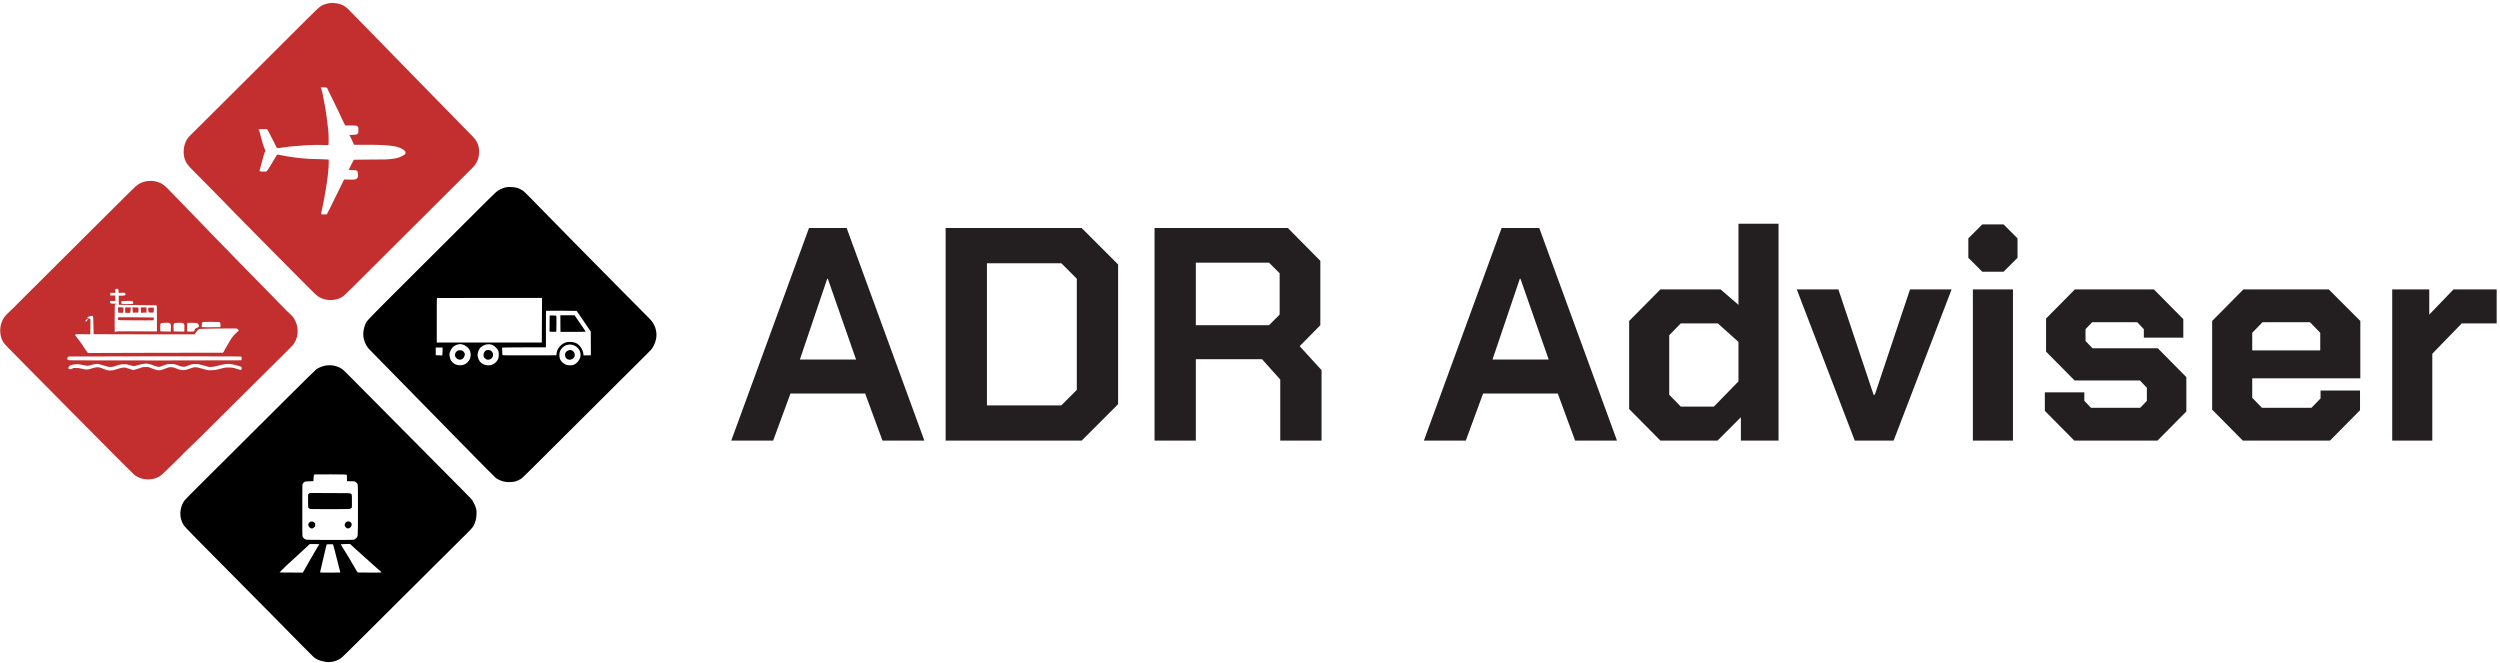 <?xml version="1.0" encoding="UTF-8" standalone="no"?>
<!DOCTYPE svg PUBLIC "-//W3C//DTD SVG 1.1//EN" "http://www.w3.org/Graphics/SVG/1.1/DTD/svg11.dtd">
<svg width="100%" height="100%" viewBox="0 0 686 182" version="1.1" xmlns="http://www.w3.org/2000/svg" xmlns:xlink="http://www.w3.org/1999/xlink" xml:space="preserve" xmlns:serif="http://www.serif.com/" style="fill-rule:evenodd;clip-rule:evenodd;stroke-linejoin:round;stroke-miterlimit:2;">
    <g transform="matrix(1,0,0,1,-1544,-590)">
        <g transform="matrix(1.069,0,0,1.008,1286.72,0)">
            <g id="Logo-v2-horizontal" serif:id="Logo v2 horizontal" transform="matrix(1,0,0,1,94.415,0)">
                <g transform="matrix(1.43,0,0,1.517,-90.313,542.895)">
                    <g id="path1" transform="matrix(0.751,0,0,0.751,116.755,9.526)">
                        <path d="M185.715,139.709C184.921,139.598 183.866,139.18 183.342,138.767C183.053,138.54 180.427,135.893 175.015,130.372C174.149,129.489 172.795,128.11 172.006,127.309C171.217,126.507 169.605,124.862 168.423,123.652C167.241,122.443 165.562,120.731 164.691,119.848C163.82,118.964 162.097,117.208 160.862,115.944C157.991,113.006 156.83,111.823 154.752,109.718C153.826,108.781 152.98,107.91 152.871,107.783C152.236,107.041 151.795,105.99 151.67,104.918C151.574,104.099 151.754,102.966 152.119,102.089C152.509,101.153 152.073,101.612 162.008,91.696C167.045,86.668 173.133,80.601 175.536,78.213C177.94,75.825 180.597,73.18 181.441,72.337C182.285,71.493 183.145,70.659 183.352,70.484C184.021,69.918 184.682,69.582 185.594,69.344C185.966,69.247 186.156,69.228 186.755,69.231C188.13,69.236 189.112,69.563 190.095,70.342C190.261,70.474 190.872,71.076 191.454,71.682C192.036,72.287 192.89,73.161 193.352,73.626C193.814,74.09 194.492,74.779 194.86,75.158C195.837,76.165 200.837,81.26 201.33,81.752C201.562,81.983 203.163,83.606 204.887,85.359C206.612,87.112 208.48,89.002 209.038,89.559C209.596,90.116 211.553,92.095 213.386,93.956C215.22,95.818 217.58,98.197 218.631,99.243C220.584,101.188 220.761,101.393 221.139,102.145C222.053,103.964 221.905,105.911 220.712,107.765C220.474,108.135 220.257,108.354 213.114,115.425C209.574,118.93 197.083,131.365 192.218,136.229C190.939,137.507 189.737,138.669 189.547,138.812C189.101,139.147 188.417,139.484 187.916,139.615C187.462,139.734 186.26,139.786 185.715,139.709ZM175.454,111.765C175.918,111.645 176.226,111.464 176.577,111.106C176.931,110.743 177.19,110.279 177.269,109.863C177.386,109.244 177.28,108.543 176.996,108.057C176.67,107.502 175.976,107.012 175.251,106.826C174.506,106.635 173.385,107.043 172.872,107.691C172.643,107.98 172.342,108.621 172.283,108.944C172.186,109.474 172.37,110.338 172.674,110.781C172.861,111.054 173.259,111.417 173.518,111.551C174.063,111.833 174.855,111.921 175.454,111.765ZM174.388,110.429C174.063,110.329 173.69,109.966 173.612,109.673C173.419,108.947 173.957,108.236 174.7,108.236C175.238,108.236 175.603,108.434 175.82,108.844C176.115,109.399 175.658,110.313 175.011,110.463C174.761,110.521 174.67,110.516 174.388,110.429ZM201.759,111.774C202.793,111.499 203.692,110.227 203.581,109.195C203.527,108.69 203.425,108.391 203.187,108.032C202.8,107.451 202.19,107.055 201.471,106.919C201.115,106.852 201.028,106.852 200.626,106.921C200.054,107.019 199.722,107.183 199.312,107.57C198.689,108.157 198.474,108.715 198.527,109.603C198.57,110.314 198.819,110.805 199.359,111.242C199.693,111.512 200.001,111.679 200.338,111.771C200.645,111.856 201.445,111.858 201.759,111.774ZM200.519,110.408C200.07,110.184 199.874,109.859 199.88,109.348C199.886,108.817 200.069,108.553 200.604,108.309C200.989,108.133 201.26,108.137 201.592,108.323C202.278,108.709 202.42,109.64 201.868,110.139C201.46,110.507 200.93,110.613 200.519,110.408ZM170.548,109.349C170.575,109.277 170.598,108.852 170.598,108.406L170.598,107.594L168.967,107.594L168.967,109.416L169.153,109.431C169.254,109.439 169.599,109.454 169.918,109.464L170.498,109.481L170.548,109.349ZM182.12,111.789C182.744,111.659 183.286,111.281 183.663,110.712C183.972,110.248 184.05,109.917 184.029,109.158C184.014,108.609 184,108.532 183.866,108.261C183.684,107.894 183.08,107.277 182.711,107.081C181.971,106.687 181.106,106.714 180.274,107.157C179.55,107.543 179.114,108.201 178.998,109.083C178.95,109.449 178.956,109.541 179.045,109.891C179.292,110.859 179.799,111.413 180.727,111.731C181.091,111.855 181.683,111.88 182.12,111.789ZM181.089,110.429C180.847,110.31 180.551,110.036 180.462,109.848C180.287,109.48 180.406,108.823 180.704,108.516C180.983,108.229 181.13,108.174 181.57,108.194C181.902,108.209 181.983,108.232 182.168,108.361C182.765,108.779 182.837,109.646 182.319,110.177C182.025,110.479 181.435,110.6 181.089,110.429ZM194.318,106.396C194.319,106.389 194.333,103.987 194.349,101.059L194.378,95.735L181.874,95.735C174.997,95.735 169.335,95.749 169.292,95.765C169.222,95.792 169.214,96.308 169.214,101.098L169.214,106.4L181.765,106.405C188.667,106.408 194.316,106.404 194.318,106.397L194.318,106.396ZM197.855,109.002C197.931,108.436 198.067,108.072 198.351,107.681C198.778,107.094 199.166,106.765 199.75,106.493C200.428,106.179 201.554,106.162 202.326,106.455C203.324,106.834 204.134,107.973 204.271,109.188L204.304,109.474L206.05,109.447L206.048,109.212C206.047,109.083 206.041,107.81 206.036,106.384L206.026,103.791L205.512,103.037C205.229,102.622 204.481,101.515 203.85,100.577C203.219,99.64 202.678,98.858 202.647,98.84C202.567,98.793 195.439,98.768 195.365,98.815C195.317,98.845 195.303,99.777 195.303,103.199L195.303,107.544L191.408,107.544C189.265,107.544 186.908,107.559 186.169,107.577L184.826,107.61L184.858,108.479C184.883,109.185 184.904,109.359 184.967,109.41C185.029,109.459 186.369,109.469 191.42,109.459L197.795,109.447L197.855,109.002ZM198.822,103.85C198.776,103.835 198.762,103.356 198.762,101.858L198.762,99.886L202.168,99.886L202.227,99.997C202.259,100.058 202.505,100.414 202.774,100.789C203.043,101.163 203.447,101.753 203.672,102.098C203.896,102.444 204.218,102.912 204.386,103.139C204.673,103.526 204.789,103.758 204.726,103.821C204.695,103.852 198.913,103.881 198.822,103.85ZM196.176,103.801C196.163,103.781 196.165,102.903 196.181,101.85L196.208,99.935L196.92,99.935C197.317,99.935 197.675,99.958 197.728,99.986C197.82,100.035 197.824,100.107 197.824,101.709C197.824,102.628 197.81,103.483 197.792,103.609L197.761,103.839L196.98,103.839C196.55,103.839 196.188,103.822 196.176,103.801Z"/>
                    </g>
                    <g id="path11" serif:id="path1" transform="matrix(0.751,0,0,0.751,117.814,8.468)">
                        <path d="M141.47,184.148C141.053,184.096 140.244,183.909 139.868,183.777C139.179,183.535 138.702,183.26 138.262,182.852C137.758,182.384 134.739,179.333 129.678,174.175C129.091,173.577 127.746,172.22 126.69,171.16C125.633,170.099 123.157,167.598 121.187,165.601C119.216,163.604 116.715,161.08 115.628,159.992C111.045,155.404 107.626,151.907 107.407,151.581C107.13,151.169 106.783,150.389 106.655,149.893C106.305,148.536 106.624,146.814 107.445,145.629C107.623,145.372 109.276,143.698 113.266,139.736C116.331,136.692 119.228,133.812 119.704,133.336C126.857,126.177 138.794,114.346 139.014,114.197C139.619,113.789 140.519,113.433 141.291,113.299C142.114,113.155 143.118,113.241 143.936,113.525C144.509,113.724 144.796,113.872 145.249,114.203C145.627,114.478 145.881,114.729 150.654,119.554C156.126,125.084 157.208,126.176 163.656,132.665C167.27,136.303 170.869,139.927 171.654,140.718L174.623,143.713C175.903,145.004 176.209,145.34 176.418,145.683C176.756,146.239 177.05,146.922 177.201,147.506C177.317,147.952 177.324,148.047 177.302,148.803C177.276,149.677 177.16,150.278 176.883,150.977C176.565,151.777 176.263,152.174 175.115,153.299C173.504,154.878 172.66,155.716 167.674,160.686C165.002,163.35 161.426,166.906 159.727,168.589C158.029,170.272 154.071,174.208 150.932,177.337C146.684,181.571 145.137,183.082 144.879,183.252C144.083,183.775 143.469,184.004 142.582,184.108C141.983,184.179 141.778,184.186 141.47,184.148ZM154.589,162.717C154.589,162.654 154.237,162.334 153.255,161.506C153.051,161.334 152.728,161.045 152.538,160.865C152.348,160.684 151.97,160.345 151.698,160.112C151.426,159.879 151.004,159.501 150.759,159.273C150.514,159.045 150.014,158.592 149.647,158.268C149.281,157.944 148.835,157.544 148.658,157.379C148.48,157.214 148.158,156.923 147.942,156.733C147.725,156.543 147.448,156.285 147.325,156.159L147.103,155.931L145.979,155.956C145.36,155.97 144.855,155.99 144.855,156.001C144.855,156.08 145.451,157.078 145.721,157.45C145.922,157.727 146.961,159.472 148.669,162.4C148.775,162.582 148.9,162.74 148.946,162.752C148.992,162.765 150.281,162.777 151.809,162.78C154.157,162.785 154.589,162.775 154.589,162.717ZM144.756,162.759C144.756,162.705 143.709,158.601 143.572,158.117C143.495,157.845 143.349,157.278 143.247,156.857C143.146,156.435 143.044,156.066 143.02,156.036C142.974,155.978 141.55,156 141.484,156.06C141.465,156.077 141.34,156.581 141.206,157.178C140.759,159.173 140.408,160.677 140.159,161.659C140.024,162.195 139.914,162.667 139.914,162.709C139.914,162.778 140.179,162.786 142.335,162.786C143.666,162.786 144.756,162.774 144.756,162.759ZM135.943,162.526C136.013,162.386 136.244,161.982 136.455,161.627C136.666,161.273 137.066,160.571 137.343,160.068C137.82,159.205 138.469,158.085 138.877,157.425C138.977,157.262 139.142,156.974 139.243,156.786C139.344,156.598 139.506,156.347 139.603,156.229C139.7,156.111 139.766,156.001 139.75,155.985C139.735,155.97 139.206,155.959 138.576,155.961L137.431,155.966L136.664,156.696C136.242,157.097 135.672,157.623 135.398,157.864C135.123,158.106 134.698,158.496 134.454,158.73C134.209,158.964 133.571,159.55 133.035,160.032C132.5,160.514 131.933,161.032 131.775,161.182C131.107,161.821 130.229,162.71 130.229,162.749C130.229,162.771 131.246,162.78 132.489,162.768C133.733,162.756 134.972,162.761 135.244,162.78C135.516,162.799 135.755,162.806 135.776,162.796C135.797,162.786 135.872,162.665 135.943,162.526ZM148.015,154.901C148.21,154.843 148.344,154.757 148.533,154.567C148.988,154.11 148.956,154.605 148.967,147.888C148.974,143.398 148.963,141.961 148.917,141.806C148.828,141.505 148.661,141.288 148.391,141.121L148.148,140.971L146.337,140.937L146.337,140.225C146.337,139.591 146.327,139.503 146.243,139.419C146.153,139.329 146.008,139.325 142.5,139.307C140.493,139.297 138.774,139.305 138.68,139.324C138.585,139.344 138.482,139.395 138.45,139.439C138.416,139.485 138.377,139.819 138.356,140.227L138.321,140.935L137.4,140.96C136.894,140.974 136.418,141.005 136.343,141.028C136.164,141.084 135.816,141.423 135.731,141.623C135.677,141.753 135.664,142.879 135.664,147.912C135.663,153.85 135.666,154.047 135.757,154.226C135.936,154.576 136.181,154.769 136.628,154.91C136.782,154.959 138.028,154.973 142.289,154.976C147.134,154.979 147.782,154.97 148.015,154.901ZM146.444,152.208C146.135,152.143 145.793,151.706 145.793,151.375C145.793,151.158 145.959,150.858 146.166,150.7C146.624,150.351 147.365,150.625 147.455,151.177C147.548,151.753 146.989,152.323 146.444,152.208ZM137.67,152.161C137.403,152.028 137.296,151.923 137.19,151.693C137.023,151.329 137.092,151.016 137.394,150.762C137.743,150.468 138.161,150.49 138.536,150.823L138.752,151.015L138.752,151.364C138.752,151.695 138.743,151.722 138.582,151.889C138.41,152.066 138.065,152.263 137.934,152.26C137.895,152.259 137.776,152.214 137.67,152.161ZM137.418,147.541C137.337,147.499 137.22,147.405 137.159,147.331C137.049,147.198 137.048,147.18 137.048,145.658L137.048,144.12L137.246,143.94L137.445,143.761L142.225,143.774C146.722,143.787 147.014,143.793 147.167,143.876C147.542,144.081 147.523,143.984 147.523,145.68L147.523,147.202L147.362,147.354C147.274,147.438 147.153,147.531 147.094,147.561C147.016,147.601 145.656,147.617 142.276,147.616C138.157,147.616 137.548,147.606 137.418,147.541Z"/>
                    </g>
                    <g id="path12" serif:id="path1" transform="matrix(0.751,0,0,0.751,118.872,9.526)">
                        <path d="M96.506,139.022C96.234,138.973 95.878,138.895 95.715,138.848C95.247,138.713 94.458,138.303 94.134,138.026C93.716,137.669 89.104,133.07 86.253,130.168C84.935,128.827 83.738,127.618 83.593,127.482C83.448,127.346 83.092,126.99 82.803,126.691C81.746,125.598 75.433,119.229 70.643,114.422C68.511,112.284 66.573,110.323 66.336,110.064C66.099,109.806 65.509,109.206 65.026,108.73C63.089,106.823 62.726,106.381 62.411,105.546C61.967,104.366 61.934,103.029 62.318,101.805C62.661,100.711 63.084,100.111 64.294,98.996C64.752,98.575 65.227,98.12 65.35,97.986C65.474,97.852 66.871,96.451 68.457,94.873C70.042,93.295 73.224,90.126 75.529,87.829C77.834,85.533 80.05,83.33 80.454,82.934C80.858,82.538 81.333,82.06 81.51,81.871C81.849,81.508 91.914,71.511 93.531,69.929C94.824,68.666 95.24,68.376 96.234,68.046C97.55,67.609 99.114,67.702 100.332,68.29C101.19,68.703 101.355,68.848 103.525,71.104C104.82,72.45 105.64,73.295 107.575,75.279C109.187,76.932 111.469,79.289 113.074,80.961C115.295,83.275 115.687,83.678 119.381,87.439C120.225,88.298 121.626,89.732 122.496,90.626C123.365,91.52 124.577,92.752 125.188,93.364C126.632,94.809 130.269,98.521 130.479,98.766C130.569,98.87 130.903,99.187 131.222,99.47C131.541,99.753 131.916,100.135 132.056,100.318C132.388,100.756 132.698,101.402 132.926,102.134C133.101,102.693 133.112,102.772 133.132,103.517C133.151,104.238 133.141,104.358 133.023,104.876C132.886,105.476 132.588,106.161 132.218,106.73C131.979,107.098 131.442,107.635 120.738,118.217C118.937,119.997 116.049,122.866 114.32,124.591C110.264,128.639 108.294,130.578 107.113,131.682C106.59,132.171 106.068,132.682 105.954,132.817C105.839,132.952 105.505,133.297 105.212,133.583C104.918,133.869 104.095,134.679 103.383,135.383C101.465,137.28 100.533,138.146 100.195,138.344C99.535,138.731 98.817,138.974 98.064,139.067C97.489,139.137 97.087,139.126 96.506,139.022ZM89.119,113.002C89.296,112.961 89.779,112.816 90.194,112.68C91.441,112.272 91.78,112.272 92.904,112.681C93.278,112.817 93.655,112.942 93.742,112.958C93.925,112.993 94.349,112.882 95.419,112.52L96.16,112.27L97.494,112.266L98.186,112.529C98.566,112.673 99,112.837 99.149,112.893C99.49,113.02 100.095,113.061 100.487,112.983C100.651,112.951 101.057,112.813 101.388,112.676C101.72,112.539 102.102,112.396 102.238,112.357C102.765,112.207 103.461,112.291 104.111,112.583C104.716,112.854 105.297,112.996 105.795,112.994C106.308,112.991 106.622,112.917 107.43,112.611C108.547,112.187 108.748,112.195 110.662,112.738C111.686,113.028 111.778,113.041 112.614,113.017C113.35,112.996 113.459,112.98 114.195,112.784C115.736,112.373 115.756,112.369 116.641,112.366C117.525,112.363 117.53,112.364 118.84,112.757L119.514,112.959C119.646,112.999 119.754,112.845 119.753,112.618C119.752,112.235 119.728,112.205 119.316,112.071C118.447,111.788 117.552,111.575 117.01,111.521C116.414,111.463 115.487,111.577 114.521,111.829C112.533,112.347 112.187,112.36 110.993,111.969C110.716,111.878 110.289,111.767 110.044,111.721C109.8,111.675 109.549,111.613 109.486,111.583C109.422,111.552 109.108,111.527 108.77,111.527C108.114,111.526 107.665,111.623 106.833,111.945C106.135,112.215 105.996,112.238 105.522,112.156C105.292,112.116 104.89,111.998 104.628,111.893C103.848,111.579 103.602,111.528 102.855,111.526C102.091,111.524 101.889,111.568 100.928,111.94C100.588,112.072 100.243,112.194 100.161,112.211C99.98,112.248 99.414,112.136 99.046,111.989C98.318,111.699 97.796,111.54 97.356,111.472C96.904,111.403 96.832,111.405 96.22,111.498C95.842,111.556 95.307,111.682 94.949,111.797C94.04,112.09 94.06,112.09 93.067,111.812C92.236,111.58 92.186,111.572 91.589,111.578C90.902,111.585 90.636,111.641 89.638,111.993C89.136,112.17 88.968,112.206 88.55,112.227C88.006,112.253 87.752,112.2 86.525,111.801C85.694,111.531 85.417,111.481 84.978,111.522C84.63,111.555 84.053,111.685 83.437,111.87C83.05,111.986 82.691,111.974 82.152,111.829C81.894,111.759 81.393,111.666 81.04,111.621C80.454,111.546 80.348,111.546 79.83,111.616C79.517,111.658 79.146,111.727 79.005,111.769C78.495,111.922 78.173,112.462 78.444,112.707C78.598,112.846 79.068,112.794 79.343,112.607C79.557,112.462 79.559,112.462 80.215,112.476C80.774,112.488 80.976,112.516 81.572,112.666C82.601,112.925 82.955,112.918 83.832,112.622C84.941,112.249 85.491,112.21 86.13,112.463C86.423,112.579 87.037,112.81 87.513,112.985C87.828,113.101 88.66,113.11 89.119,113.003L89.119,113.002ZM114.636,102.721C114.806,102.656 114.701,101.615 114.514,101.515C114.389,101.448 110.548,101.445 110.424,101.511C110.371,101.539 110.312,101.602 110.292,101.65C110.243,101.771 110.197,102.578 110.234,102.674C110.26,102.743 110.504,102.751 112.411,102.751C113.591,102.751 114.593,102.738 114.636,102.721ZM93.212,97.185L93.813,97.153L93.813,96.898C93.813,96.438 93.851,96.451 92.465,96.457C91.801,96.46 91.199,96.477 91.127,96.495C91.018,96.522 90.997,96.555 90.997,96.693C90.997,96.785 91.01,96.928 91.027,97.011C91.056,97.159 91.067,97.164 91.36,97.181C91.96,97.215 92.622,97.217 93.212,97.185ZM82.654,101.344C82.672,101.344 82.735,101.282 82.793,101.207C82.866,101.115 82.879,101.071 82.835,101.071C82.799,101.071 82.842,101.013 82.931,100.944C83.106,100.806 83.102,100.726 82.92,100.726C82.798,100.726 82.534,100.986 82.435,101.205C82.392,101.3 82.395,101.335 82.449,101.368C82.487,101.392 82.541,101.396 82.57,101.378C82.598,101.36 82.636,101.345 82.654,101.344ZM106.072,103.357C106.111,102.258 106.099,102.127 105.936,101.926C105.736,101.68 105.572,101.649 104.622,101.683C103.811,101.712 103.58,101.768 103.529,101.948C103.453,102.219 103.443,102.428 103.475,103.049L103.51,103.737L104.109,103.752C104.439,103.761 105.011,103.773 105.382,103.778L106.056,103.789L106.072,103.357ZM102.823,103.53C102.84,103.387 102.854,103.015 102.855,102.702C102.855,102.219 102.84,102.109 102.755,101.97C102.583,101.688 102.402,101.647 101.482,101.682C100.608,101.716 100.418,101.767 100.333,101.991C100.282,102.126 100.268,103.448 100.317,103.627C100.345,103.734 100.369,103.738 101.094,103.752C101.506,103.76 102.056,103.772 102.317,103.778L102.792,103.789L102.823,103.53ZM108.368,103.751C108.397,103.731 108.451,103.604 108.487,103.468C108.574,103.142 108.606,103.107 108.975,102.941C109.147,102.864 109.355,102.753 109.436,102.696C109.568,102.602 109.58,102.571 109.551,102.414C109.499,102.139 109.35,101.888 109.196,101.818C109.011,101.733 108.238,101.66 107.623,101.67C106.893,101.681 106.824,101.697 106.762,101.875C106.705,102.037 106.688,103.702 106.742,103.756C106.787,103.801 108.302,103.797 108.368,103.751ZM119.692,110.642C119.733,110.616 119.754,110.47 119.754,110.211C119.754,109.858 119.743,109.815 119.643,109.757C119.553,109.706 115.663,109.694 99.125,109.697C87.901,109.699 78.612,109.717 78.483,109.737C78.292,109.767 78.234,109.801 78.174,109.917C78.064,110.129 78.079,110.425 78.204,110.538C78.3,110.626 78.423,110.634 79.847,110.657C82.44,110.699 119.626,110.685 119.692,110.642ZM89.701,103.803C89.867,103.726 90.138,103.717 92.479,103.71C93.906,103.706 96.062,103.718 97.272,103.736C98.481,103.754 99.489,103.754 99.513,103.735C99.536,103.716 99.536,102.316 99.513,100.623L99.471,97.546L99.328,97.508C99.25,97.487 97.293,97.459 94.98,97.445C92.667,97.432 90.689,97.403 90.585,97.381L90.397,97.341L90.379,95.217L91.134,95.192C91.969,95.165 91.983,95.159 91.984,94.841C91.985,94.516 91.896,94.483 91.078,94.511L90.367,94.535L90.341,94.113C90.31,93.622 90.263,93.561 89.912,93.562C89.568,93.563 89.552,93.587 89.557,94.088L89.561,94.528L88.406,94.525L88.358,94.659C88.328,94.744 88.327,94.863 88.357,94.981L88.403,95.167L89.564,95.15L89.564,96.489L88.304,96.452L88.307,96.688C88.312,97.059 88.374,97.093 89.059,97.101C89.63,97.107 89.959,97.148 89.959,97.213C89.959,97.231 89.855,97.25 89.727,97.256C89.6,97.261 89.479,97.283 89.459,97.304C89.408,97.355 89.381,103.749 89.431,103.827C89.481,103.905 89.482,103.905 89.701,103.803ZM93.758,99.27C93.755,99.269 93.727,98.985 93.695,98.638L93.637,98.008L94.238,98.008C94.568,98.008 94.906,98.022 94.988,98.038L95.138,98.068L95.111,98.643C95.096,98.96 95.082,99.222 95.079,99.225C95.074,99.231 93.773,99.275 93.758,99.27ZM95.691,98.961C95.691,98.771 95.676,98.479 95.659,98.312L95.627,98.008L97.025,98.008L97.025,99.243L96.765,99.244C96.623,99.244 96.322,99.258 96.098,99.276L95.691,99.307L95.691,98.961ZM97.526,99.178C97.473,99.114 97.371,98.122 97.414,98.08C97.426,98.068 97.733,98.057 98.095,98.057L98.754,98.057L98.753,98.539C98.752,99.289 98.793,99.243 98.137,99.243C97.738,99.243 97.565,99.225 97.526,99.178ZM92.496,99.305L91.945,99.29L91.91,98.724C91.89,98.413 91.887,98.125 91.903,98.084C91.925,98.026 92.022,98.006 92.317,98.001C92.721,97.994 93.286,98.009 93.305,98.027C93.311,98.033 93.294,98.12 93.266,98.219C93.239,98.318 93.201,98.604 93.181,98.854C93.162,99.105 93.124,99.312 93.097,99.315C93.069,99.318 92.799,99.313 92.496,99.305ZM92.261,101.083C90.942,101.074 90.317,101.053 90.272,101.015C90.23,100.981 90.206,100.85 90.206,100.658L90.206,100.355L94.468,100.372C96.812,100.381 98.749,100.407 98.774,100.431C98.832,100.487 98.723,101.029 98.643,101.08C98.586,101.116 97.255,101.117 92.261,101.083ZM90.279,99.231C90.267,99.197 90.239,98.905 90.218,98.583C90.186,98.104 90.191,97.992 90.246,97.97C90.337,97.936 91.422,97.991 91.492,98.034C91.564,98.078 91.5,99.204 91.422,99.255C91.322,99.321 90.304,99.299 90.279,99.231ZM99.495,108.85L115.331,108.833L115.839,107.905C116.657,106.407 117.375,105.267 117.839,104.728C117.992,104.551 118.329,104.22 118.589,103.991C118.849,103.762 119.062,103.536 119.062,103.488C119.062,103.441 118.973,103.325 118.864,103.232L118.666,103.062L117.937,103.033C116.956,102.993 109.993,103.094 109.763,103.152C109.496,103.22 109.117,103.544 108.9,103.89C108.796,104.058 108.666,104.249 108.612,104.316L108.513,104.437L96.465,104.438C89.838,104.439 84.402,104.424 84.384,104.406C84.366,104.388 84.34,103.421 84.326,102.256C84.308,100.699 84.286,100.122 84.242,100.078C84.139,99.976 83.625,100.041 83.165,100.215C82.956,100.294 82.895,100.354 82.894,100.484C82.893,100.57 83.208,100.709 83.461,100.735L83.61,100.75L83.626,101.195C83.635,101.439 83.627,102.271 83.608,103.043L83.573,104.447L82.06,104.413C80.59,104.38 80.079,104.409 79.958,104.53C79.903,104.586 80.085,104.856 80.574,105.444C81.096,106.073 81.653,106.874 82.377,108.038C82.538,108.296 82.757,108.604 82.865,108.722L83.061,108.935L83.36,108.901C83.524,108.883 90.785,108.86 99.495,108.85Z" style="fill:rgb(195,46,47);"/>
                    </g>
                    <g id="path13" serif:id="path1" transform="matrix(0.751,0,0,0.751,117.814,10.584)">
                        <path d="M141.396,94.748C140.566,94.591 139.967,94.34 139.271,93.856C139.025,93.684 138.311,93.002 137.146,91.825C136.182,90.85 133.903,88.556 132.082,86.727C130.261,84.898 127.238,81.846 125.364,79.945C123.49,78.045 121.789,76.323 121.584,76.119C121.379,75.915 120.966,75.492 120.667,75.18C120.367,74.867 119.989,74.49 119.827,74.34C119.664,74.191 119.339,73.857 119.104,73.599C118.869,73.341 118.04,72.485 117.262,71.697C116.484,70.909 114.864,69.264 113.662,68.042C112.461,66.82 110.81,65.152 109.995,64.336C108.209,62.549 107.915,62.166 107.584,61.197C107.086,59.74 107.266,57.884 108.034,56.558C108.324,56.057 108.579,55.755 109.178,55.205C109.437,54.967 114.096,50.335 119.531,44.911C139.184,25.301 139.209,25.276 139.762,24.862C140.336,24.43 140.597,24.296 141.203,24.121C142.03,23.882 142.412,23.828 143.076,23.856C143.76,23.886 144.232,23.975 144.839,24.188C145.788,24.523 146.142,24.789 147.404,26.115C148.153,26.903 152.066,30.902 153.304,32.146C154.054,32.899 155.376,34.254 158.121,37.08C158.502,37.471 159.18,38.161 159.629,38.613C160.347,39.337 162.563,41.61 164.224,43.327C164.536,43.65 165.159,44.285 165.607,44.739C166.48,45.621 169.83,49.045 171.092,50.345C171.513,50.779 172.069,51.348 172.327,51.61C172.585,51.872 173.341,52.647 174.007,53.332C175.399,54.764 175.309,54.673 176.172,55.524C176.533,55.881 176.902,56.286 176.991,56.424C177.388,57.041 177.477,57.207 177.621,57.596C177.83,58.165 177.907,58.643 177.907,59.369C177.908,60.706 177.691,61.445 176.993,62.484C176.732,62.872 177.485,62.113 167.751,71.804C163.379,76.157 156.682,82.831 152.87,86.637C148.655,90.844 145.786,93.671 145.549,93.849C144.444,94.682 142.862,95.024 141.396,94.748ZM141.56,74.3C141.605,74.251 141.884,73.712 142.18,73.102C142.771,71.885 145.187,66.976 145.486,66.385L145.673,66.014L146.141,66.039C146.398,66.053 146.976,66.064 147.424,66.064C148.167,66.063 148.259,66.054 148.463,65.954C148.771,65.802 149.005,65.488 149.005,65.227C149.005,64.856 148.899,64.138 148.828,64.027C148.719,63.857 148.407,63.799 147.548,63.792C147.087,63.788 146.761,63.765 146.766,63.738C146.786,63.627 147.931,61.342 147.984,61.309C148.015,61.288 149.754,61.271 151.846,61.27C155.695,61.269 155.908,61.262 157.391,61.071C158.108,60.979 158.283,60.939 158.87,60.726C159.337,60.557 159.934,60.243 160.152,60.05C160.209,59.999 160.286,59.869 160.321,59.761C160.411,59.49 160.311,59.292 159.939,59C159.38,58.561 158.591,58.247 157.642,58.086C156.099,57.824 154.307,57.733 150.735,57.738C149.308,57.74 148.116,57.741 148.087,57.74C148.058,57.739 147.987,57.632 147.93,57.503C147.446,56.41 147.245,55.983 147.099,55.741C147.006,55.587 146.93,55.442 146.93,55.419C146.93,55.396 147.291,55.368 147.733,55.357C148.624,55.334 148.76,55.295 148.964,55.009C149.07,54.861 149.079,54.797 149.079,54.23C149.079,53.47 149.036,53.36 148.684,53.222C148.463,53.136 148.304,53.125 147.177,53.122L145.917,53.118L145.619,52.525C145.455,52.199 145.234,51.743 145.129,51.512C145.023,51.281 144.796,50.795 144.624,50.432C144.452,50.069 144.311,49.762 144.311,49.751C144.311,49.739 143.781,48.658 143.133,47.347C142.485,46.037 141.883,44.798 141.795,44.595C141.539,44.001 141.591,44.033 140.853,44.01C140.05,43.985 140.034,43.99 140.139,44.235C140.278,44.559 140.457,45.197 140.533,45.632C140.572,45.863 140.639,46.208 140.68,46.398C140.818,47.041 141.102,48.533 141.175,48.999C141.428,50.626 141.685,52.556 141.792,53.637C141.821,53.922 141.869,54.4 141.9,54.699C141.975,55.428 141.982,57.714 141.91,57.787C141.87,57.827 141.575,57.827 140.823,57.787C139.691,57.728 138.057,57.757 136.43,57.864C134.862,57.967 132.734,58.132 132.65,58.157C132.609,58.169 132.287,58.214 131.934,58.257C131.58,58.299 131.038,58.378 130.729,58.431C129.754,58.6 129.522,58.551 129.398,58.149C129.366,58.045 129.151,57.605 128.92,57.17C128.688,56.735 128.295,55.968 128.046,55.465C127.586,54.536 127.336,54.086 127.242,54.021C127.171,53.971 125.279,53.974 125.2,54.024C125.152,54.055 125.161,54.086 125.238,54.156C125.337,54.244 125.515,54.767 125.635,55.317C125.667,55.466 125.771,55.867 125.865,56.206C125.958,56.546 126.09,57.024 126.157,57.269C126.317,57.854 126.667,58.816 126.78,58.981C126.896,59.151 126.893,59.282 126.772,59.392C126.647,59.504 126.408,60.265 126.033,61.74C125.87,62.379 125.666,63.137 125.579,63.426C125.492,63.714 125.433,63.984 125.45,64.026C125.472,64.084 125.597,64.11 125.989,64.136C126.269,64.154 126.631,64.162 126.793,64.153C127.087,64.137 127.088,64.136 127.328,63.84C127.461,63.677 127.726,63.277 127.918,62.951C128.11,62.625 128.371,62.191 128.498,61.987C128.625,61.783 128.883,61.343 129.072,61.009C129.26,60.675 129.478,60.323 129.556,60.227C129.714,60.035 129.764,60.032 130.378,60.186C130.976,60.336 132.879,60.66 133.836,60.774C136.297,61.069 137.247,61.132 139.889,61.177C140.949,61.195 141.855,61.23 141.903,61.255C141.978,61.293 141.989,61.377 141.988,61.903C141.987,62.664 141.916,63.729 141.787,64.903C141.677,65.909 141.267,68.627 141.079,69.597C141.013,69.936 140.944,70.314 140.926,70.437C140.908,70.559 140.852,70.848 140.802,71.079C140.752,71.31 140.674,71.699 140.628,71.944C140.581,72.188 140.458,72.776 140.352,73.25C140.145,74.184 140.129,74.319 140.223,74.357C140.257,74.37 140.553,74.383 140.882,74.386C141.399,74.389 141.49,74.377 141.56,74.3ZM152.223,87.15C152.285,87.072 152.283,87.07 152.204,87.131C152.122,87.196 152.096,87.236 152.137,87.236C152.147,87.236 152.186,87.198 152.223,87.15Z" style="fill:rgb(195,46,47);"/>
                    </g>
                </g>
                <g transform="matrix(3.425,1.03519e-47,-4.88017e-48,3.633,-1361.77,-732.846)">
                    <g transform="matrix(22.757,0,0,22.757,494.991,395.846)">
                        <path d="M0.261,-0.7L0.385,-0.7L0.641,-0L0.503,-0L0.446,-0.155L0.2,-0.155L0.143,-0L0.005,-0L0.261,-0.7ZM0.416,-0.267L0.323,-0.533L0.321,-0.533L0.231,-0.267L0.416,-0.267Z" style="fill:rgb(35,31,32);fill-rule:nonzero;"/>
                    </g>
                    <g transform="matrix(22.757,0,0,22.757,509.692,395.846)">
                        <path d="M0.065,-0.7L0.513,-0.7L0.633,-0.58L0.633,-0.12L0.513,-0L0.065,-0L0.065,-0.7ZM0.446,-0.116L0.497,-0.167L0.497,-0.533L0.446,-0.584L0.201,-0.584L0.201,-0.116L0.446,-0.116Z" style="fill:rgb(35,31,32);fill-rule:nonzero;"/>
                    </g>
                    <g transform="matrix(22.757,0,0,22.757,525.349,395.846)">
                        <path d="M0.615,-0.232L0.615,-0L0.479,-0L0.479,-0.201L0.419,-0.268L0.201,-0.268L0.201,-0L0.065,-0L0.065,-0.7L0.504,-0.7L0.611,-0.592L0.611,-0.38L0.543,-0.311L0.615,-0.232ZM0.201,-0.38L0.442,-0.38L0.477,-0.415L0.477,-0.551L0.442,-0.586L0.201,-0.586L0.201,-0.38Z" style="fill:rgb(35,31,32);fill-rule:nonzero;"/>
                    </g>
                    <g transform="matrix(22.757,0,0,22.757,546.9,395.846)">
                        <path d="M0.261,-0.7L0.385,-0.7L0.641,-0L0.503,-0L0.446,-0.155L0.2,-0.155L0.143,-0L0.005,-0L0.261,-0.7ZM0.416,-0.267L0.323,-0.533L0.321,-0.533L0.231,-0.267L0.416,-0.267Z" style="fill:rgb(35,31,32);fill-rule:nonzero;"/>
                    </g>
                    <g transform="matrix(22.757,0,0,22.757,561.26,395.846)">
                        <path d="M0.05,-0.104L0.05,-0.394L0.153,-0.498L0.351,-0.498L0.41,-0.447L0.41,-0.714L0.542,-0.714L0.542,-0L0.418,-0L0.418,-0.077L0.341,-0L0.153,-0L0.05,-0.104ZM0.329,-0.112L0.41,-0.195L0.41,-0.325L0.342,-0.386L0.22,-0.386L0.182,-0.347L0.182,-0.151L0.22,-0.112L0.329,-0.112Z" style="fill:rgb(35,31,32);fill-rule:nonzero;"/>
                    </g>
                    <g transform="matrix(22.757,0,0,22.757,574.96,395.846)">
                        <path d="M0,-0.498L0.137,-0.498L0.253,-0.151L0.257,-0.151L0.373,-0.498L0.51,-0.498L0.319,-0L0.191,-0L0,-0.498Z" style="fill:rgb(35,31,32);fill-rule:nonzero;"/>
                    </g>
                    <g transform="matrix(22.757,0,0,22.757,586.566,395.846)">
                        <path d="M0.055,-0.602L0.055,-0.666L0.101,-0.712L0.171,-0.712L0.217,-0.666L0.217,-0.602L0.171,-0.556L0.101,-0.556L0.055,-0.602ZM0.07,-0.498L0.202,-0.498L0.202,-0L0.07,-0L0.07,-0.498Z" style="fill:rgb(35,31,32);fill-rule:nonzero;"/>
                    </g>
                    <g transform="matrix(22.757,0,0,22.757,592.756,395.846)">
                        <path d="M0.035,-0.098L0.035,-0.159L0.165,-0.159L0.165,-0.131L0.187,-0.108L0.349,-0.108L0.371,-0.131L0.371,-0.174L0.348,-0.198L0.133,-0.198L0.039,-0.293L0.039,-0.402L0.134,-0.498L0.394,-0.498L0.491,-0.4L0.491,-0.339L0.361,-0.339L0.361,-0.367L0.339,-0.39L0.191,-0.39L0.169,-0.367L0.169,-0.328L0.192,-0.304L0.407,-0.304L0.501,-0.209L0.501,-0.096L0.406,-0L0.132,-0L0.035,-0.098Z" style="fill:rgb(35,31,32);fill-rule:nonzero;"/>
                    </g>
                    <g transform="matrix(22.757,0,0,22.757,604.953,395.846)">
                        <path d="M0.05,-0.102L0.05,-0.394L0.153,-0.498L0.434,-0.498L0.538,-0.394L0.538,-0.205L0.182,-0.205L0.182,-0.141L0.214,-0.108L0.377,-0.108L0.407,-0.139L0.407,-0.165L0.537,-0.165L0.537,-0.1L0.438,-0L0.151,-0L0.05,-0.102ZM0.406,-0.297L0.406,-0.355L0.372,-0.39L0.216,-0.39L0.182,-0.355L0.182,-0.297L0.406,-0.297Z" style="fill:rgb(35,31,32);fill-rule:nonzero;"/>
                    </g>
                    <g transform="matrix(22.757,0,0,22.757,618.221,395.846)">
                        <path d="M0.06,-0.498L0.182,-0.498L0.182,-0.415L0.262,-0.498L0.404,-0.498L0.404,-0.386L0.289,-0.386L0.192,-0.286L0.192,-0L0.06,-0L0.06,-0.498Z" style="fill:rgb(35,31,32);fill-rule:nonzero;"/>
                    </g>
                </g>
            </g>
        </g>
    </g>
</svg>
